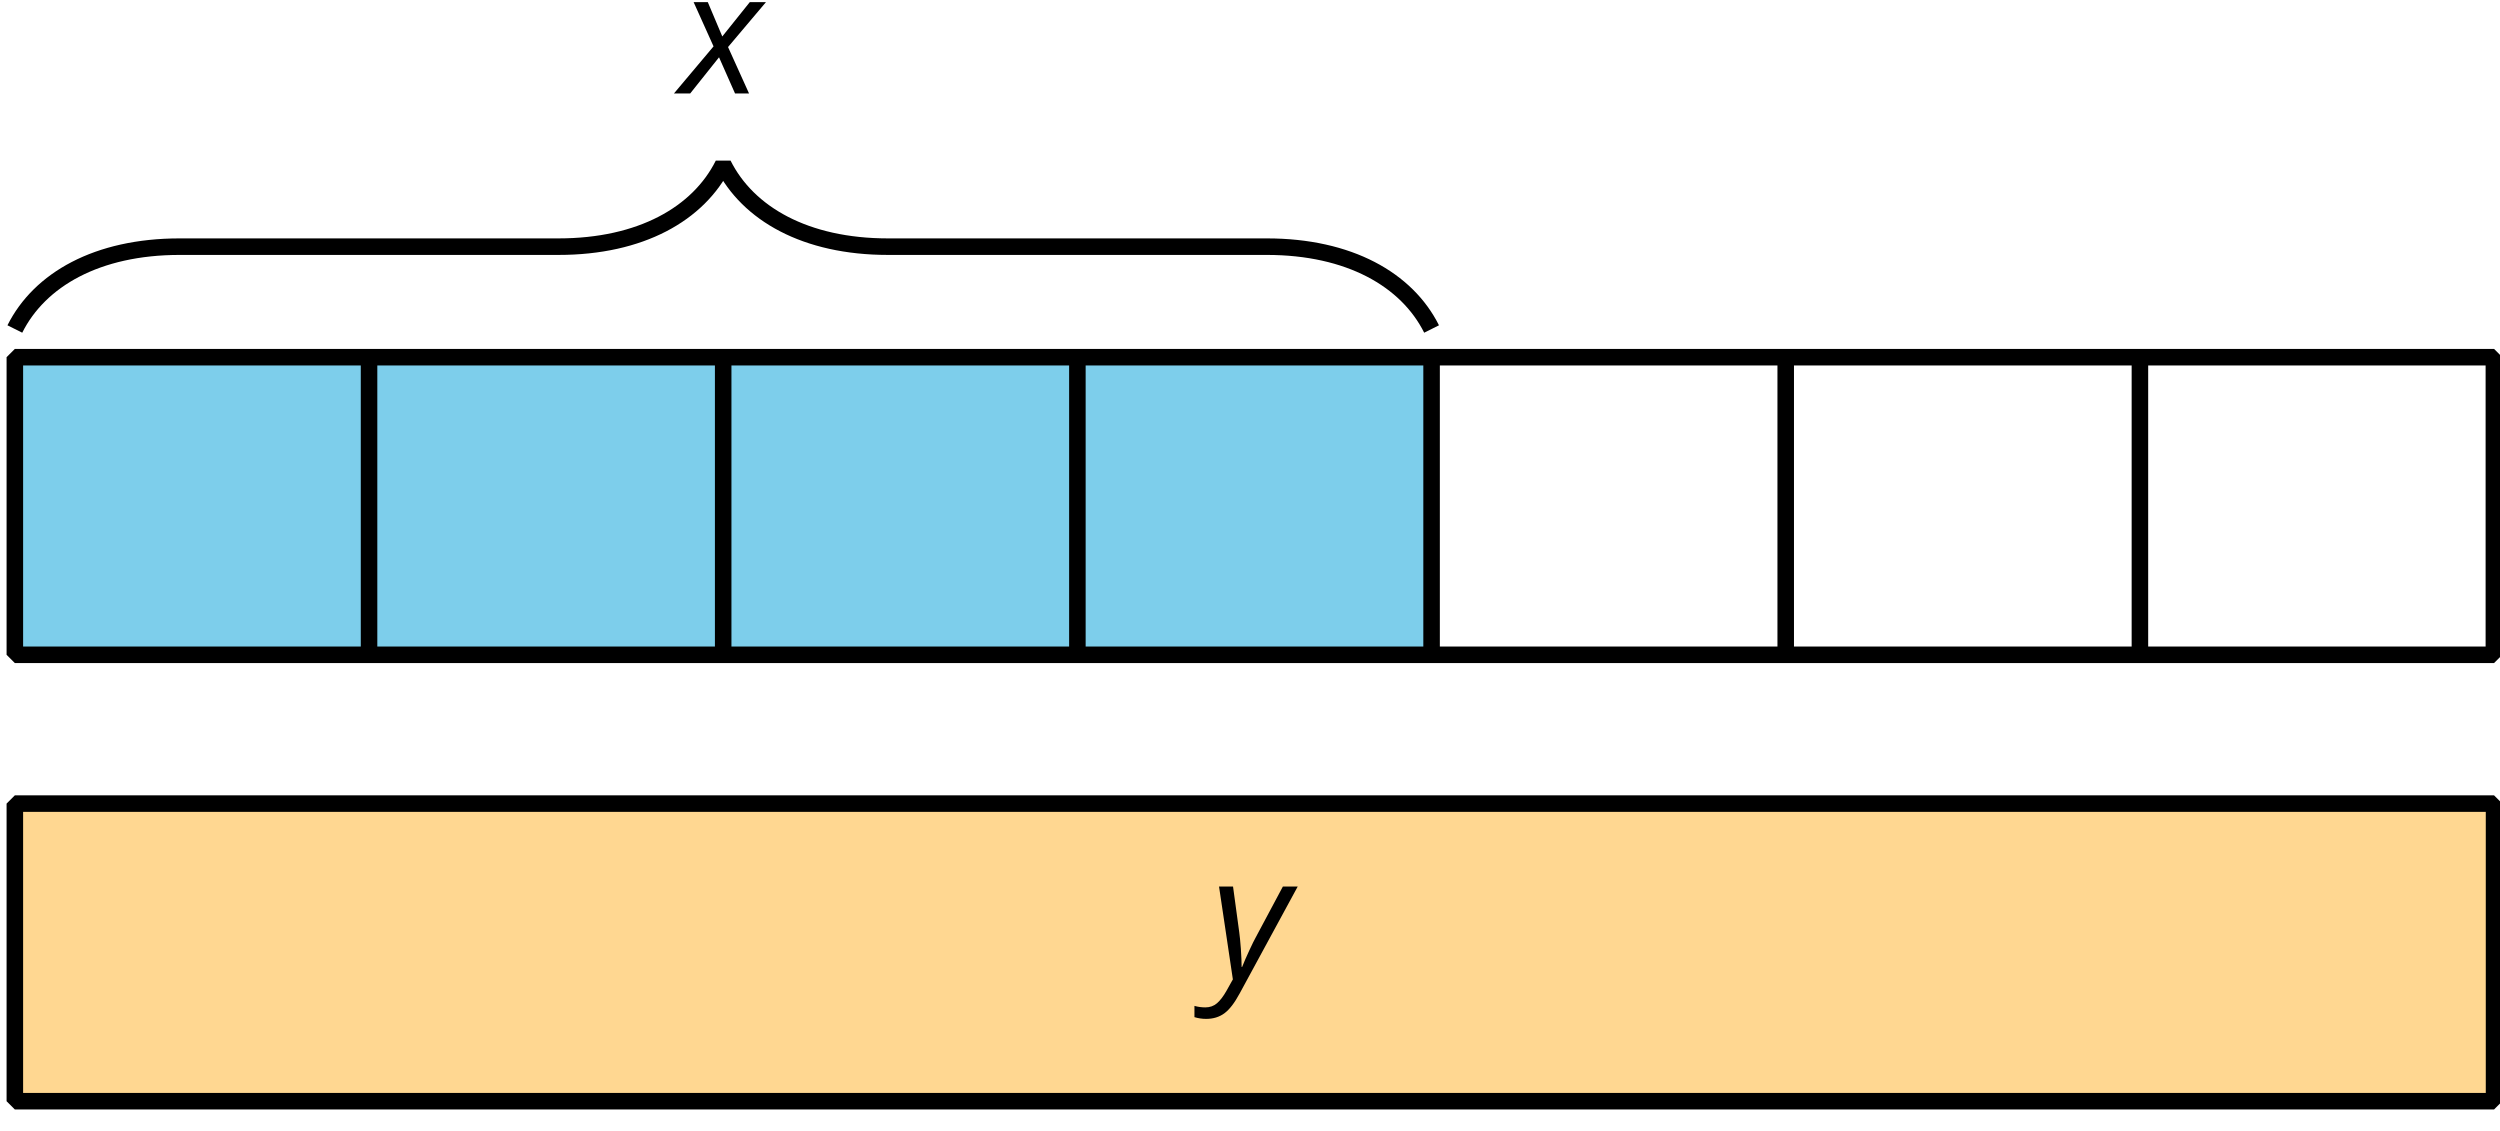 <?xml version='1.0' encoding='UTF-8'?>
<!-- This file was generated by dvisvgm 2.1.3 -->
<svg height='68.4pt' version='1.1' viewBox='-72 -72 151.2 68.4' width='151.2pt' xmlns='http://www.w3.org/2000/svg' xmlns:xlink='http://www.w3.org/1999/xlink'>
<defs>
<clipPath id='clip1'>
<path d='M-72 -3.602V-72H79.203V-3.602ZM79.203 -72'/>
</clipPath>
<path d='M2.354 -2.188L3.322 0H4.169L2.899 -2.808L5.193 -5.525H4.215L2.551 -3.448L1.674 -5.525H0.817L2.022 -2.848L-0.373 0H0.61L2.354 -2.188Z' id='g4-88'/>
<path d='M0.494 -5.525L1.331 0.091L0.948 0.776C0.761 1.109 0.57 1.361 0.373 1.533C0.181 1.699 -0.055 1.785 -0.333 1.785C-0.56 1.785 -0.781 1.754 -0.993 1.694V2.375C-0.766 2.445 -0.529 2.48 -0.287 2.48C0.141 2.48 0.509 2.369 0.817 2.143S1.432 1.517 1.744 0.938L5.253 -5.525H4.356L2.717 -2.455C2.632 -2.309 2.506 -2.047 2.329 -1.669S2.006 -0.953 1.891 -0.66H1.86C1.86 -0.938 1.845 -1.301 1.815 -1.754C1.78 -2.203 1.749 -2.546 1.714 -2.778L1.341 -5.525H0.494Z' id='g4-89'/>
</defs>
<g id='page1'>
<path clip-path='url(#clip1)' d='M-71.102 -32.398V-50.398H14.582V-32.398Z' fill='#7dceeb'/>
<path clip-path='url(#clip1)' d='M-71.102 -32.398V-50.398H78.84V-32.398Z' fill='none' stroke='#000000' stroke-linejoin='bevel' stroke-miterlimit='10.037' stroke-width='1'/>
<path clip-path='url(#clip1)' d='M-49.68 -32.398V-50.398' fill='none' stroke='#000000' stroke-linejoin='bevel' stroke-miterlimit='10.037' stroke-width='1'/>
<path clip-path='url(#clip1)' d='M-28.262 -32.398V-50.398' fill='none' stroke='#000000' stroke-linejoin='bevel' stroke-miterlimit='10.037' stroke-width='1'/>
<path clip-path='url(#clip1)' d='M-6.84 -32.398V-50.398' fill='none' stroke='#000000' stroke-linejoin='bevel' stroke-miterlimit='10.037' stroke-width='1'/>
<path clip-path='url(#clip1)' d='M14.582 -32.398V-50.398' fill='none' stroke='#000000' stroke-linejoin='bevel' stroke-miterlimit='10.037' stroke-width='1'/>
<path clip-path='url(#clip1)' d='M36 -32.398V-50.398' fill='none' stroke='#000000' stroke-linejoin='bevel' stroke-miterlimit='10.037' stroke-width='1'/>
<path clip-path='url(#clip1)' d='M57.422 -32.398V-50.398' fill='none' stroke='#000000' stroke-linejoin='bevel' stroke-miterlimit='10.037' stroke-width='1'/>
<path clip-path='url(#clip1)' d='M78.84 -32.398V-50.398' fill='none' stroke='#000000' stroke-linejoin='bevel' stroke-miterlimit='10.037' stroke-width='1'/>
<path clip-path='url(#clip1)' d='M-71.102 -52.102C-69.606 -55.09 -66.121 -57.082 -61.137 -57.082H-38.223C-33.242 -57.082 -29.754 -59.074 -28.262 -62.062C-26.766 -59.074 -23.277 -57.082 -18.297 -57.082H4.617C9.598 -57.082 13.086 -55.09 14.582 -52.102' fill='none' stroke='#000000' stroke-linejoin='bevel' stroke-miterlimit='10.037' stroke-width='1'/>
<g transform='matrix(1 0 0 1 -34.467 -42.947)'>
<use x='3.6' xlink:href='#g4-88' y='-23.4'/>
</g>
<path clip-path='url(#clip1)' d='M-71.102 -5.398V-23.398H78.84V-5.398Z' fill='#ffd791'/>
<path clip-path='url(#clip1)' d='M-71.102 -5.398V-23.398H78.84V-5.398Z' fill='none' stroke='#000000' stroke-linejoin='bevel' stroke-miterlimit='10.037' stroke-width='1'/>
<g transform='matrix(1 0 0 1 -2.367 10.542)'>
<use x='3.6' xlink:href='#g4-89' y='-23.4'/>
</g>
</g>
</svg>